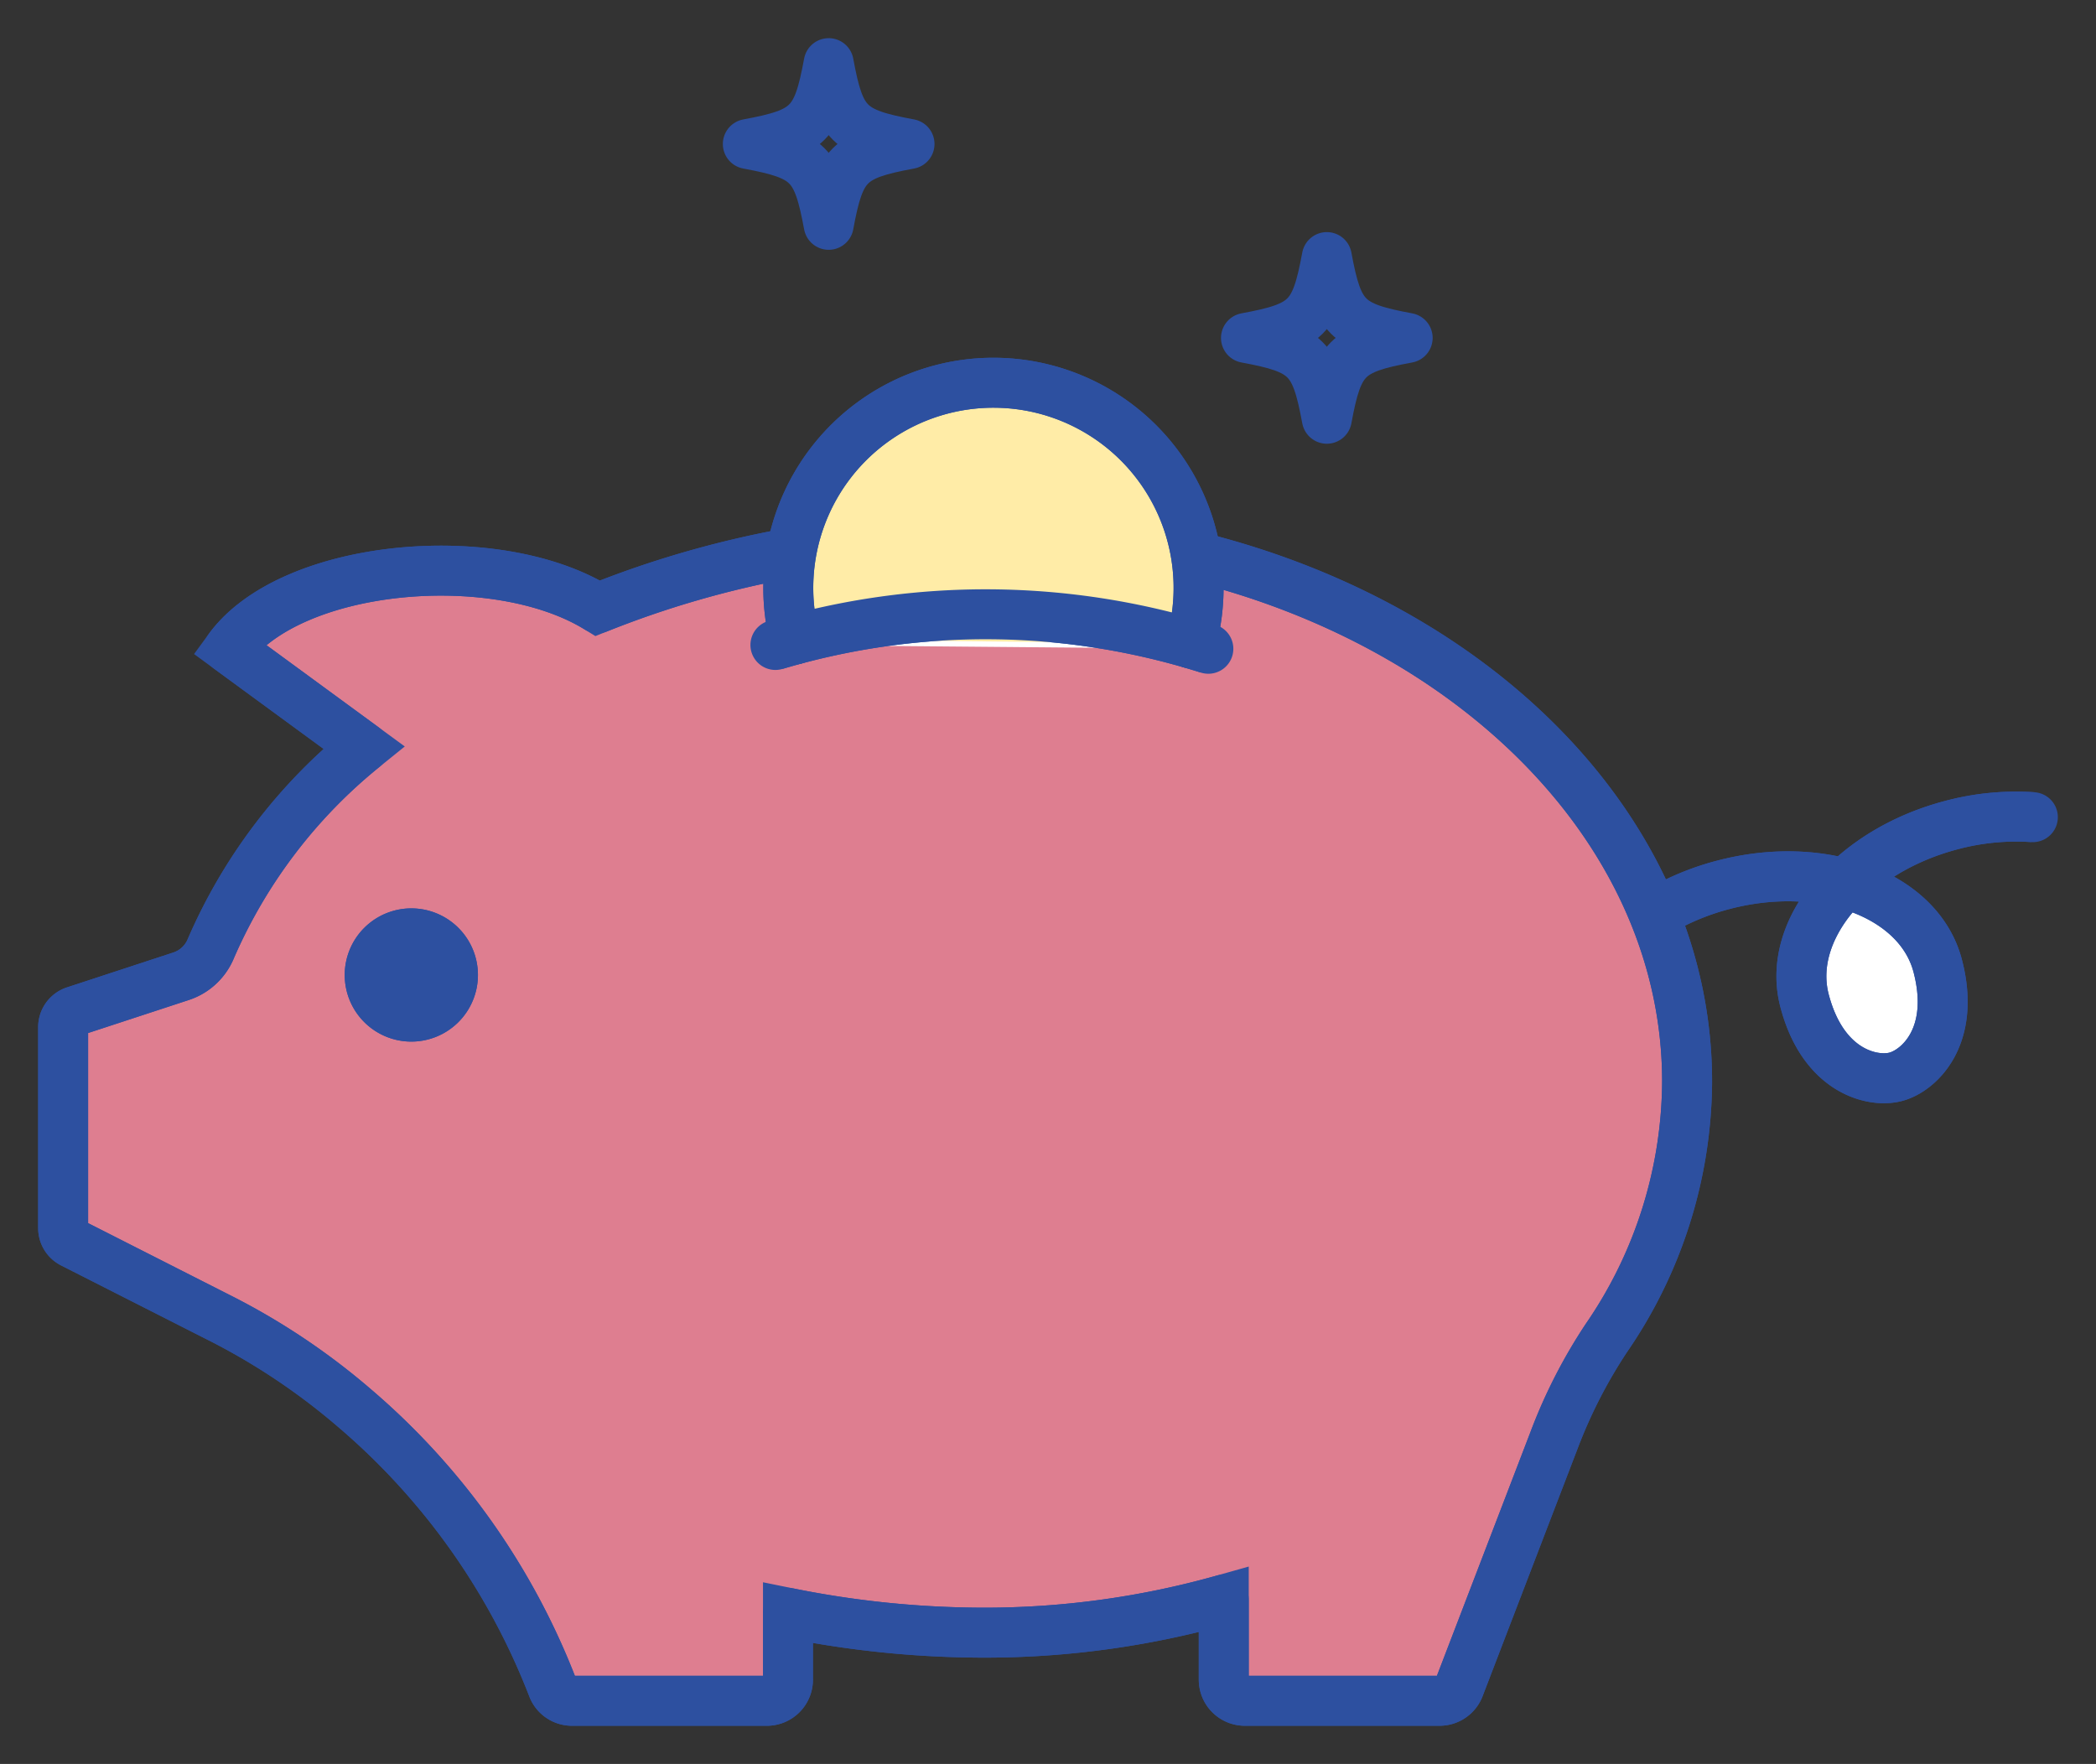 <svg id="ico04" xmlns="http://www.w3.org/2000/svg" xmlns:xlink="http://www.w3.org/1999/xlink" width="125.874" height="105.931" viewBox="0 0 125.874 105.931">
  <rect x="0" y="0" width="125.874" height="105.931" fill="#333333" stroke="none"/>
  <defs>
    <clipPath id="clip-path">
      <rect id="長方形_1351" data-name="長方形 1351" width="125.874" height="105.931" fill="none" stroke="#2d50a0" stroke-width="3"/>
    </clipPath>
  </defs>
  <g id="グループ_2605" data-name="グループ 2605" clip-path="url(#clip-path)">
    <path id="パス_8208" data-name="パス 8208" d="M47.923,39.462a59.472,59.472,0,0,0-11.315,3.275c-6.161-3.8-18.414-2.674-22.15,2.428l8.1,5.932a31.758,31.758,0,0,0-9.185,12.072,2.917,2.917,0,0,1-1.8,1.673L5.194,66.934a1.01,1.01,0,0,0-.694.96V79.966a1.009,1.009,0,0,0,.552.9l8.766,4.449a40.271,40.271,0,0,1,8.266,5.531l.1.085a41.89,41.89,0,0,1,11.711,16.62,1.245,1.245,0,0,0,1.162.8H46.761a1.268,1.268,0,0,0,1.268-1.267v-4.016a59.548,59.548,0,0,0,11.7,1.191A52.865,52.865,0,0,0,74.2,102.271v4.812a1.267,1.267,0,0,0,1.267,1.267H87.161a1.267,1.267,0,0,0,1.183-.813L94.037,92.7a30.73,30.73,0,0,1,3.156-6.159,27.387,27.387,0,0,0,4.833-15.368c0-14.736-12.317-27.222-29.337-31.5" transform="translate(-0.708 -6.211)" fill="#de7e90" stroke="#2d50a0" stroke-width="3"/>
    <path id="パス_8209" data-name="パス 8209" d="M31.348,69.021a2.5,2.5,0,1,1-2.5-2.5,2.5,2.5,0,0,1,2.5,2.5" transform="translate(-4.146 -10.469)" fill="#fff" stroke="#2d50a0" stroke-width="3"/>
    <path id="パス_8210" data-name="パス 8210" d="M55.265,45.624a44.2,44.2,0,0,1,26,.228" transform="translate(-8.698 -6.891)" fill="#fff" stroke="#2d50a0" stroke-width="3"/>
    <path id="パス_8211" data-name="パス 8211" d="M118.942,63.562a15.419,15.419,0,0,1,3.28-1.266c5.991-1.57,11.752.608,12.866,4.863s-1.139,6.306-2.526,6.669-4.357-.319-5.471-4.575,2.839-8.976,8.83-10.545a15.037,15.037,0,0,1,4.882-.474" transform="translate(-18.721 -9.16)" fill="#fff" stroke="#2d50a0" stroke-width="3"/>
    <path id="パス_8212" data-name="パス 8212" d="M56.579,42.694a12.32,12.32,0,1,1,23.783.241" transform="translate(-8.843 -4.291)" fill="#ffeca7" stroke="#2d50a0" stroke-width="3"/>
    <path id="パス_8213" data-name="パス 8213" d="M47.923,39.462a59.472,59.472,0,0,0-11.315,3.275c-6.161-3.8-18.414-2.674-22.15,2.428l8.1,5.932a31.758,31.758,0,0,0-9.185,12.072,2.917,2.917,0,0,1-1.8,1.673L5.194,66.934a1.01,1.01,0,0,0-.694.96V79.966a1.009,1.009,0,0,0,.552.9l8.766,4.449a40.271,40.271,0,0,1,8.266,5.531l.1.085a41.89,41.89,0,0,1,11.711,16.62,1.245,1.245,0,0,0,1.162.8H46.761a1.268,1.268,0,0,0,1.268-1.267v-4.016a59.548,59.548,0,0,0,11.7,1.191A52.865,52.865,0,0,0,74.2,102.271v4.812a1.267,1.267,0,0,0,1.267,1.267H87.161a1.267,1.267,0,0,0,1.183-.813L94.037,92.7a30.73,30.73,0,0,1,3.156-6.159,27.387,27.387,0,0,0,4.833-15.368c0-14.736-12.317-27.222-29.337-31.5" transform="translate(-0.708 -6.211)" fill="none" stroke="#2d50a0" stroke-linecap="round" stroke-linejoin="round" stroke-width="3"/>
    <path id="パス_8214" data-name="パス 8214" d="M31.348,69.021a2.5,2.5,0,1,1-2.5-2.5,2.5,2.5,0,0,1,2.5,2.5" transform="translate(-4.146 -10.469)" fill="#2d50a0" stroke="#2d50a0" stroke-width="3"/>
    <path id="パス_8215" data-name="パス 8215" d="M55.265,45.624a44.2,44.2,0,0,1,26,.228" transform="translate(-8.698 -6.891)" fill="none" stroke="#2d50a0" stroke-linecap="round" stroke-linejoin="round" stroke-width="3"/>
    <path id="パス_8216" data-name="パス 8216" d="M118.942,63.562a15.419,15.419,0,0,1,3.28-1.266c5.991-1.57,11.752.608,12.866,4.863s-1.139,6.306-2.526,6.669-4.357-.319-5.471-4.575,2.839-8.976,8.83-10.545a15.037,15.037,0,0,1,4.882-.474" transform="translate(-18.721 -9.16)" fill="none" stroke="#2d50a0" stroke-linecap="round" stroke-linejoin="round" stroke-width="3"/>
    <path id="パス_8217" data-name="パス 8217" d="M56.579,42.694a12.32,12.32,0,1,1,23.783.241" transform="translate(-8.843 -4.291)" fill="none" stroke="#2d50a0" stroke-linecap="round" stroke-linejoin="round" stroke-width="3"/>
    <path id="パス_8218" data-name="パス 8218" d="M98.514,23.177c-3.642.671-4.185,1.214-4.855,4.855-.671-3.641-1.214-4.184-4.856-4.855,3.642-.671,4.185-1.214,4.856-4.855C94.329,21.963,94.872,22.506,98.514,23.177Z" transform="translate(-13.977 -2.884)" fill="none" stroke="#2d50a0" stroke-linecap="round" stroke-linejoin="round" stroke-width="3"/>
    <path id="パス_8219" data-name="パス 8219" d="M63.01,9.355c-3.642.671-4.185,1.214-4.855,4.855-.671-3.641-1.214-4.184-4.856-4.855,3.642-.671,4.185-1.214,4.856-4.855C58.825,8.141,59.368,8.684,63.01,9.355Z" transform="translate(-8.389 -0.708)" fill="none" stroke="#2d50a0" stroke-linecap="round" stroke-linejoin="round" stroke-width="3"/>
  </g>
</svg>
